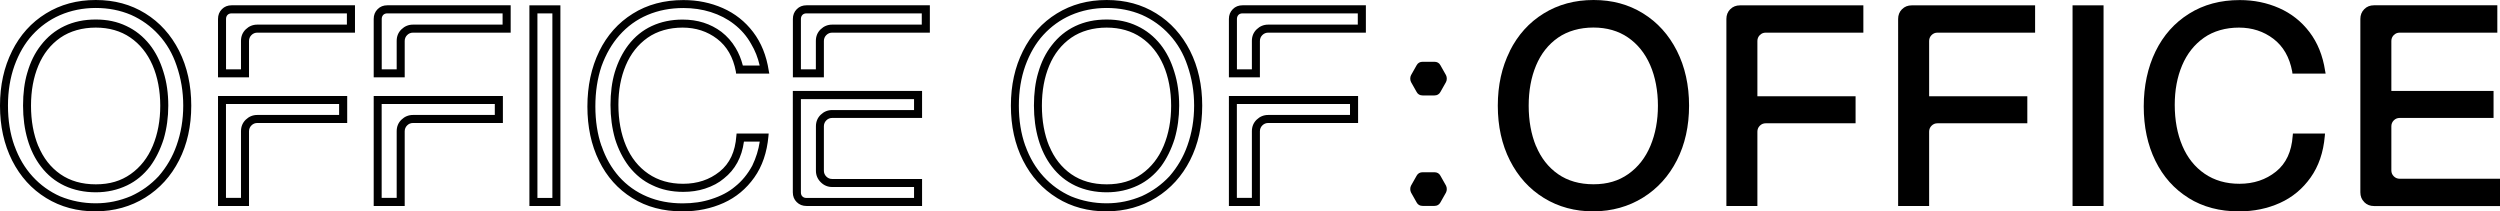 <svg xmlns="http://www.w3.org/2000/svg" viewBox="0 0 411.22 34.76"><g id="a"></g><g id="b"><g id="c"><g><path d="M1.98,8.4c1.32-2.64,3.17-4.7,5.57-6.18C9.94,.74,12.67,0,15.75,0s5.76,.73,8.14,2.2,4.23,3.52,5.57,6.16c1.33,2.64,2,5.65,2,9.02s-.67,6.37-2,8.98c-1.33,2.61-3.19,4.66-5.57,6.14s-5.09,2.24-8.14,2.27c-3.05,0-5.77-.73-8.16-2.2-2.39-1.47-4.25-3.52-5.59-6.16-1.33-2.64-2-5.65-2-9.02s.66-6.34,1.98-8.98Zm.4,15.58c.7,1.96,1.7,3.65,2.99,5.06,1.29,1.41,2.8,2.49,4.53,3.26,1.85,.76,3.8,1.14,5.85,1.14s3.93-.4,5.81-1.19c1.73-.79,3.24-1.88,4.53-3.26,1.32-1.52,2.3-3.21,2.95-5.06,.73-2.05,1.1-4.24,1.1-6.56s-.37-4.49-1.1-6.6c-.65-1.94-1.63-3.62-2.95-5.06-1.29-1.41-2.8-2.49-4.53-3.26-1.79-.76-3.73-1.14-5.81-1.14s-4.08,.4-5.9,1.19c-1.73,.76-3.24,1.85-4.53,3.26-1.23,1.35-2.22,3.04-2.95,5.06-.7,1.97-1.06,4.15-1.06,6.56s.35,4.61,1.06,6.6Zm2.11-12.01c.5-1.76,1.25-3.27,2.24-4.53,1.06-1.38,2.35-2.43,3.87-3.15,1.52-.72,3.24-1.08,5.15-1.08s3.52,.35,5.02,1.06c1.5,.7,2.77,1.72,3.83,3.04,1,1.26,1.76,2.77,2.29,4.53,.53,1.67,.79,3.52,.79,5.54,0,1.91-.25,3.73-.75,5.46-.56,1.76-1.31,3.27-2.24,4.53-1.06,1.38-2.32,2.42-3.78,3.12-1.58,.76-3.3,1.14-5.15,1.14s-3.62-.36-5.15-1.08c-1.53-.72-2.82-1.77-3.87-3.15-.97-1.26-1.7-2.74-2.2-4.44-.5-1.7-.75-3.56-.75-5.59s.23-3.83,.7-5.41Zm1.83,12.08c.81,1.95,2.01,3.48,3.61,4.6,1.6,1.11,3.54,1.67,5.83,1.67s4.14-.56,5.74-1.69c1.6-1.13,2.81-2.68,3.63-4.64,.82-1.96,1.23-4.17,1.23-6.6s-.43-4.75-1.28-6.69c-.85-1.94-2.07-3.45-3.65-4.53-1.58-1.08-3.48-1.63-5.68-1.63s-4.23,.56-5.83,1.67c-1.6,1.12-2.8,2.64-3.61,4.58-.81,1.94-1.21,4.14-1.21,6.6s.4,4.72,1.21,6.67ZM35.86,3.12c0-.64,.21-1.18,.64-1.61,.42-.43,.96-.64,1.61-.64h20.28V5.37h-16.06c-.38,0-.7,.13-.97,.4-.26,.26-.4,.59-.4,.97v5.98h-5.1V3.12Zm0,12.67h21.25v4.44h-14.78c-.38,0-.7,.13-.97,.4-.26,.26-.4,.59-.4,.97v12.28h-5.1V15.8Zm3.78-4.4V6.73c0-.76,.26-1.4,.79-1.91,.53-.51,1.16-.77,1.89-.77h14.74v-1.85h-18.96c-.29,0-.52,.09-.68,.26s-.24,.4-.24,.66V11.4h2.46Zm0,21.16v-10.96c0-.76,.26-1.4,.79-1.91,.53-.51,1.16-.77,1.89-.77h13.46v-1.8h-18.61v15.44h2.46ZM61.47,3.12c0-.64,.21-1.18,.64-1.61,.42-.43,.96-.64,1.61-.64h20.28V5.37h-16.06c-.38,0-.7,.13-.97,.4-.26,.26-.4,.59-.4,.97v5.98h-5.1V3.12Zm0,12.67h21.25v4.44h-14.78c-.38,0-.7,.13-.97,.4-.26,.26-.4,.59-.4,.97v12.28h-5.1V15.8Zm3.78-4.4V6.73c0-.76,.26-1.4,.79-1.91,.53-.51,1.16-.77,1.89-.77h14.74v-1.85h-18.96c-.29,0-.52,.09-.68,.26-.16,.18-.24,.4-.24,.66V11.4h2.46Zm0,21.16v-10.96c0-.76,.26-1.4,.79-1.91,.53-.51,1.16-.77,1.89-.77h13.46v-1.8h-18.61v15.44h2.46ZM87.08,.88h5.1V33.88h-5.1V.88Zm3.78,31.68V2.2h-2.46v30.36h2.46Zm7.7-24.11c1.29-2.64,3.13-4.71,5.52-6.2,2.39-1.5,5.17-2.24,8.34-2.24,2.32,0,4.47,.44,6.47,1.32,1.99,.88,3.66,2.19,4.99,3.94,1.33,1.75,2.19,3.87,2.57,6.36l.09,.48h-5.46l-.04-.35c-.44-2.35-1.47-4.14-3.08-5.37-1.61-1.23-3.51-1.85-5.68-1.85s-4.18,.56-5.76,1.67c-1.58,1.12-2.78,2.63-3.59,4.55-.81,1.92-1.21,4.08-1.21,6.49,0,2.52,.42,4.77,1.25,6.73s2.06,3.5,3.67,4.6c1.61,1.1,3.52,1.65,5.72,1.65,2.35,0,4.35-.67,6.01-2,1.66-1.33,2.57-3.29,2.75-5.87l.04-.4h5.28l-.04,.44c-.24,2.67-1.01,4.94-2.33,6.8-1.32,1.86-3,3.26-5.04,4.18-2.04,.92-4.29,1.39-6.75,1.39-3.17,0-5.93-.73-8.29-2.2-2.36-1.47-4.18-3.5-5.46-6.12-1.28-2.61-1.91-5.59-1.91-8.93s.65-6.42,1.94-9.06Zm.4,15.58c.65,1.91,1.6,3.58,2.86,5.02,1.29,1.44,2.82,2.53,4.6,3.28,1.77,.75,3.73,1.12,5.87,1.12,1.73,0,3.3-.23,4.71-.7,1.58-.5,2.89-1.19,3.92-2.07,1.11-.88,2.05-2.02,2.82-3.43,.62-1.29,1.03-2.61,1.23-3.96h-2.6c-.35,2.58-1.45,4.61-3.3,6.07-.82,.7-1.86,1.26-3.12,1.67-1.09,.35-2.27,.53-3.56,.53-1.91,0-3.61-.37-5.1-1.1-1.47-.67-2.74-1.7-3.83-3.08-1-1.32-1.76-2.83-2.29-4.53-.5-1.76-.75-3.62-.75-5.59s.23-3.78,.7-5.37c.53-1.73,1.28-3.23,2.24-4.49,1.06-1.38,2.34-2.42,3.85-3.12,1.51-.7,3.2-1.06,5.08-1.06,2.46,0,4.59,.68,6.38,2.02,.94,.73,1.72,1.61,2.33,2.64,.53,.88,.92,1.85,1.19,2.9h2.77c-.29-1.29-.76-2.48-1.41-3.56-.7-1.26-1.64-2.35-2.82-3.26-1.09-.85-2.36-1.51-3.83-1.98-1.41-.44-2.9-.66-4.49-.66-2.14,0-4.11,.38-5.9,1.14-1.79,.76-3.33,1.88-4.62,3.34-1.23,1.38-2.22,3.08-2.95,5.1-.68,2.02-1.01,4.22-1.01,6.6s.34,4.61,1.01,6.51ZM130.42,3.12c0-.64,.21-1.18,.64-1.61,.42-.43,.96-.64,1.61-.64h20.28V5.37h-16.06c-.38,0-.7,.13-.97,.4-.26,.26-.4,.59-.4,.97v5.98h-5.1V3.12Zm0,11.84h21.25v4.44h-14.78c-.38,0-.7,.13-.97,.4-.26,.26-.4,.59-.4,.97v7.3c0,.38,.13,.7,.4,.97s.59,.4,.97,.4h14.78v4.44h-19.01c-.65,0-1.18-.21-1.61-.64-.43-.42-.64-.96-.64-1.61V14.96Zm3.78-3.56V6.73c0-.76,.26-1.4,.79-1.91,.53-.51,1.16-.77,1.89-.77h14.74v-1.85h-18.96c-.29,0-.52,.09-.68,.26-.16,.18-.24,.4-.24,.66V11.4h2.46Zm-2.22,20.9c.16,.18,.39,.26,.68,.26h17.69v-1.8h-13.46c-.73,0-1.36-.26-1.89-.79-.53-.53-.79-1.16-.79-1.89v-7.3c0-.76,.26-1.4,.79-1.91,.53-.51,1.16-.77,1.89-.77h13.46v-1.8h-18.61v15.36c0,.26,.08,.48,.24,.66Zm41.89,.26c-2.39-1.47-4.25-3.52-5.59-6.16-1.34-2.64-2-5.65-2-9.02s.66-6.34,1.98-8.98c1.32-2.64,3.17-4.7,5.57-6.18,2.39-1.48,5.13-2.22,8.21-2.22s5.76,.73,8.14,2.2,4.23,3.52,5.57,6.16c1.33,2.64,2,5.65,2,9.02s-.67,6.37-2,8.98c-1.33,2.61-3.19,4.66-5.57,6.14s-5.09,2.24-8.14,2.27c-3.05,0-5.77-.73-8.16-2.2Zm-5.21-8.58c.7,1.96,1.7,3.65,2.99,5.06,1.29,1.41,2.8,2.49,4.53,3.26,1.85,.76,3.8,1.14,5.85,1.14s3.93-.4,5.81-1.19c1.73-.79,3.24-1.88,4.53-3.26,1.32-1.52,2.3-3.21,2.95-5.06,.73-2.05,1.1-4.24,1.1-6.56s-.37-4.49-1.1-6.6c-.65-1.94-1.63-3.62-2.95-5.06-1.29-1.41-2.8-2.49-4.53-3.26-1.79-.76-3.73-1.14-5.81-1.14s-4.08,.4-5.9,1.19c-1.73,.76-3.24,1.85-4.53,3.26-1.23,1.35-2.22,3.04-2.95,5.06-.7,1.97-1.06,4.15-1.06,6.56s.35,4.61,1.06,6.6Zm2.11-12.01c.5-1.76,1.25-3.27,2.24-4.53,1.06-1.38,2.35-2.43,3.87-3.15,1.52-.72,3.24-1.08,5.15-1.08s3.52,.35,5.02,1.06c1.5,.7,2.77,1.72,3.83,3.04,1,1.26,1.76,2.77,2.29,4.53,.53,1.67,.79,3.52,.79,5.54,0,1.91-.25,3.73-.75,5.46-.56,1.76-1.31,3.27-2.24,4.53-1.06,1.38-2.32,2.42-3.78,3.12-1.58,.76-3.3,1.14-5.15,1.14s-3.62-.36-5.15-1.08c-1.53-.72-2.82-1.77-3.87-3.15-.97-1.26-1.7-2.74-2.2-4.44-.5-1.7-.75-3.56-.75-5.59s.23-3.83,.7-5.41Zm1.83,12.08c.81,1.95,2.01,3.48,3.61,4.6,1.6,1.11,3.54,1.67,5.83,1.67s4.14-.56,5.74-1.69c1.6-1.13,2.81-2.68,3.63-4.64s1.23-4.17,1.23-6.6-.43-4.75-1.28-6.69c-.85-1.94-2.07-3.45-3.65-4.53-1.58-1.08-3.48-1.63-5.68-1.63s-4.23,.56-5.83,1.67c-1.6,1.12-2.8,2.64-3.61,4.58-.81,1.94-1.21,4.14-1.21,6.6s.4,4.72,1.21,6.67ZM202.14,3.12c0-.64,.21-1.18,.64-1.61,.42-.43,.96-.64,1.61-.64h20.28V5.37h-16.06c-.38,0-.7,.13-.97,.4-.26,.26-.4,.59-.4,.97v5.98h-5.1V3.12Zm0,12.67h21.25v4.44h-14.78c-.38,0-.7,.13-.97,.4-.26,.26-.4,.59-.4,.97v12.28h-5.1V15.8Zm3.78-4.4V6.73c0-.76,.26-1.4,.79-1.91,.53-.51,1.16-.77,1.89-.77h14.74v-1.85h-18.96c-.29,0-.52,.09-.68,.26-.16,.18-.24,.4-.24,.66V11.4h2.46Zm0,21.16v-10.96c0-.76,.26-1.4,.79-1.91,.53-.51,1.16-.77,1.89-.77h13.46v-1.8h-18.61v15.44h2.46Zm26.05-19.62c0-.21,.04-.4,.13-.57l.92-1.63c.21-.38,.54-.57,1.01-.57h1.89c.47,0,.81,.19,1.01,.57l.92,1.63c.09,.18,.13,.37,.13,.57s-.04,.4-.13,.57l-.92,1.63c-.21,.38-.54,.57-1.01,.57h-1.89c-.47,0-.81-.19-1.01-.57l-.92-1.63c-.09-.18-.13-.37-.13-.57Zm0,18.17c0-.21,.04-.4,.13-.57l.92-1.63c.21-.38,.54-.57,1.01-.57h1.89c.47,0,.81,.19,1.01,.57l.92,1.63c.09,.18,.13,.37,.13,.57s-.04,.4-.13,.57l-.92,1.63c-.21,.38-.54,.57-1.01,.57h-1.89c-.47,0-.81-.19-1.01-.57l-.92-1.63c-.09-.18-.13-.37-.13-.57Z"></path><path d="M248.34,8.4c1.32-2.64,3.17-4.7,5.57-6.18,2.39-1.48,5.13-2.22,8.21-2.22s5.76,.73,8.14,2.2,4.23,3.52,5.57,6.16c1.33,2.64,2,5.65,2,9.02s-.67,6.37-2,8.98c-1.33,2.61-3.19,4.66-5.57,6.14s-5.09,2.24-8.14,2.27c-3.05,0-5.77-.73-8.16-2.2-2.39-1.47-4.25-3.52-5.59-6.16-1.34-2.64-2-5.65-2-9.02s.66-6.34,1.98-8.98Zm4.33,15.64c.81,1.95,2.01,3.48,3.61,4.6,1.6,1.11,3.54,1.67,5.83,1.67s4.14-.56,5.74-1.69c1.6-1.13,2.81-2.68,3.63-4.64s1.23-4.17,1.23-6.6-.43-4.75-1.28-6.69c-.85-1.94-2.07-3.45-3.65-4.53-1.58-1.08-3.48-1.63-5.68-1.63s-4.23,.56-5.83,1.67c-1.6,1.12-2.8,2.64-3.61,4.58-.81,1.94-1.21,4.14-1.21,6.6s.4,4.72,1.21,6.67Z"></path><path d="M284.61,1.52c.42-.43,.96-.64,1.61-.64h20.28V5.37h-16.06c-.38,0-.7,.13-.97,.4-.26,.26-.4,.59-.4,.97V15.84h16.15v4.44h-14.78c-.38,0-.7,.13-.97,.4-.26,.26-.4,.59-.4,.97v12.23h-5.1V3.12c0-.64,.21-1.18,.64-1.61Z"></path><path d="M312.86,1.52c.42-.43,.96-.64,1.61-.64h20.28V5.37h-16.06c-.38,0-.7,.13-.97,.4-.26,.26-.4,.59-.4,.97V15.84h16.15v4.44h-14.78c-.38,0-.7,.13-.97,.4-.26,.26-.4,.59-.4,.97v12.23h-5.1V3.12c0-.64,.21-1.18,.64-1.61Z"></path><path d="M340.91,.88h5.1V33.88h-5.1V.88Z"></path><path d="M359.99,32.56c-2.36-1.47-4.18-3.5-5.46-6.12-1.28-2.61-1.91-5.59-1.91-8.93s.65-6.42,1.94-9.06c1.29-2.64,3.13-4.71,5.52-6.2,2.39-1.5,5.17-2.24,8.34-2.24,2.32,0,4.47,.44,6.47,1.32,1.99,.88,3.66,2.19,4.99,3.94,1.33,1.75,2.19,3.87,2.57,6.36l.09,.48h-5.46l-.04-.35c-.44-2.35-1.47-4.14-3.08-5.37-1.61-1.23-3.51-1.85-5.68-1.85s-4.18,.56-5.76,1.67c-1.58,1.12-2.78,2.63-3.59,4.55-.81,1.92-1.21,4.08-1.21,6.49,0,2.52,.42,4.77,1.25,6.73s2.06,3.5,3.67,4.6c1.61,1.1,3.52,1.65,5.72,1.65,2.35,0,4.35-.67,6.01-2,1.66-1.33,2.57-3.29,2.75-5.87l.04-.4h5.28l-.04,.44c-.23,2.67-1.01,4.94-2.33,6.8-1.32,1.86-3,3.26-5.04,4.18-2.04,.92-4.29,1.39-6.75,1.39-3.17,0-5.93-.73-8.29-2.2Z"></path><path d="M388.89,33.24c-.43-.42-.64-.96-.64-1.61V3.12c0-.64,.21-1.18,.64-1.61,.42-.43,.96-.64,1.61-.64h20.28V5.37h-16.06c-.38,0-.7,.13-.97,.4-.26,.26-.4,.59-.4,.97V14.96h16.81v4.44h-15.44c-.38,0-.7,.13-.97,.4-.26,.26-.4,.59-.4,.97v7.26c0,.38,.13,.7,.4,.97,.26,.26,.59,.4,.97,.4h16.5v4.49h-20.72c-.65,0-1.18-.21-1.61-.64Z"></path></g></g></g></svg>